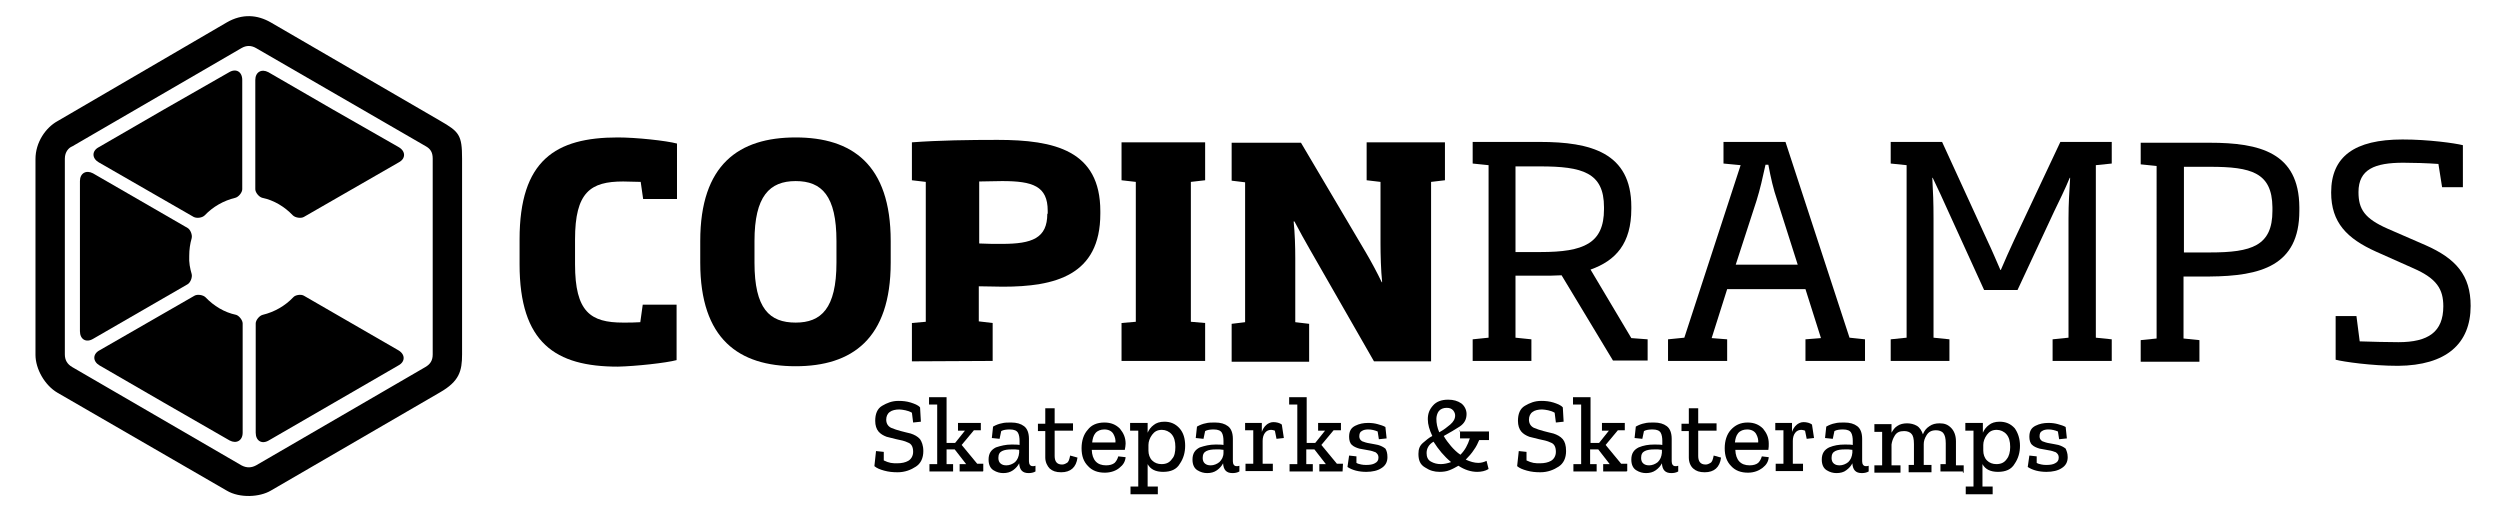 <svg xmlns="http://www.w3.org/2000/svg" xmlns:xlink="http://www.w3.org/1999/xlink" id="Capa_1" x="0px" y="0px" viewBox="0 0 613 128" style="enable-background:new 0 0 613 128;" xml:space="preserve"><path id="XMLID_21_" d="M55.6,5.5c3.8-2.2,7.5-1.9,10.8,0l41.5,24.1c4.7,2.7,5.4,3.5,5.4,9.3v48c0,4.1-0.7,6.6-5.4,9.3l-41.5,24.1  c-2.7,1.6-7.6,1.9-10.8,0l-41.5-24C11,94.5,8.7,90.5,8.7,87V39c0-4.1,2.5-7.7,5.4-9.3L55.6,5.5z M15.9,38.9v48  c0,1.4,0.6,2.4,1.8,3.1l41.5,24.1c1.3,0.7,2.5,0.6,3.6,0L104.3,90c1.2-0.7,1.8-1.6,1.8-3.1v-48c0-1.5-0.5-2.4-1.8-3.1l-41.5-24  c-1.2-0.7-2.4-0.7-3.6,0L17.7,35.9C16.9,36.2,15.9,37.2,15.9,38.9z"></path><path id="XMLID_20_" d="M56.2,17.7c1.7-1,3.2-0.1,3.2,1.9v26.8c0,0.8-0.9,1.9-1.7,2.1c-2.9,0.7-5.5,2.2-7.5,4.3  c-0.6,0.6-1.9,0.8-2.7,0.4L24.2,39.8c-1.7-1-1.7-2.8,0-3.7l15.9-9.2L56.2,17.7z"></path><path id="XMLID_19_" d="M74.5,72.5l23.2,13.4c1.7,1,1.7,2.8,0,3.7l-15.9,9.2L65.9,108c-1.7,1-3.2,0.1-3.2-1.9V79.3  c0-0.8,0.9-1.9,1.7-2.1c2.9-0.7,5.5-2.2,7.5-4.3C72.4,72.3,73.8,72.1,74.5,72.5z"></path><path id="XMLID_18_" d="M59.5,79.3v26.8c0,1.9-1.5,2.8-3.2,1.9l-16-9.2l-15.9-9.2c-1.7-1-1.7-2.8,0-3.7l23.3-13.4  c0.7-0.4,2.1-0.2,2.7,0.4c2,2.1,4.6,3.7,7.5,4.3C58.6,77.4,59.5,78.5,59.5,79.3z"></path><path id="XMLID_17_" d="M47,67.2c0.2,0.8-0.3,2.1-1,2.5L22.8,83.1c-1.7,1-3.2,0.1-3.2-1.9V62.8V44.4c0-1.9,1.5-2.8,3.2-1.9L46,55.9  c0.7,0.4,1.2,1.7,1,2.5c-0.4,1.4-0.6,2.8-0.6,4.3C46.3,64.4,46.6,65.8,47,67.2z"></path><path id="XMLID_16_" d="M97.8,36.1c1.7,1,1.7,2.8,0,3.7L74.5,53.2c-0.7,0.4-2.1,0.2-2.7-0.4c-2-2.1-4.6-3.7-7.5-4.3  c-0.8-0.2-1.7-1.3-1.7-2.1V19.6c0-1.9,1.5-2.8,3.2-1.9l15.9,9.2L97.8,36.1z"></path><path id="XMLID_44_" d="M165.9,88.3V74.7h-8.3L157,79c-1.3,0.1-2.8,0.1-4.2,0.1c-8,0-11.8-2.6-11.8-14.3v-6.1  c0-11.6,3.8-14.2,11.8-14.2c1.4,0,2.9,0.1,4.3,0.1l0.6,4.2h8.3V35.2c-2.6-0.7-10-1.5-14.5-1.5c-15.3,0-24.1,5.6-24.1,25v6.1  c0,19.3,8.8,25.1,24.1,25.1C155.9,89.8,163.3,89,165.9,88.3z"></path><path id="XMLID_41_" d="M205.1,64.4c0,11.3-3.8,14.7-10,14.7c-6.4,0-10.1-3.4-10.1-14.7v-5.3c0-11,3.7-14.7,10.1-14.7  c6.4,0,10,3.6,10,14.7V64.4z M218.4,64.4v-5.3c0-18.8-9.5-25.4-23.3-25.4c-13.9,0-23.4,6.6-23.4,25.4v5.3c0,18.8,9.5,25.4,23.4,25.4  C208.9,89.8,218.4,83.1,218.4,64.4z"></path><path id="XMLID_38_" d="M256.8,52.4c0,6-3.7,7.4-11.1,7.4c-1.9,0-3.9,0-5.6-0.1V44.5c1.7,0,3.7-0.1,5.6-0.1c7.5,0,11.2,1.2,11.2,7.3  v0.7L256.8,52.4L256.8,52.4z M243.4,88.5v-9.3l-3.4-0.4v-8.6c2.2,0,4,0.1,5.9,0.1c12.7,0,23.9-2.7,23.9-17.9v-0.6  c0-14.9-11.2-17.5-25.2-17.5c-7,0-14.2,0.1-21,0.6v9.3l3.4,0.4v34.3l-3.4,0.3v9.4L243.4,88.5L243.4,88.5z"></path><polygon id="XMLID_37_" points="295.5,88.5 295.5,79.2 292,78.9 292,44.6 295.5,44.2 295.5,34.9 275,34.9 275,44.2 278.5,44.6   278.5,78.9 275,79.2 275,88.5 "></polygon><path id="XMLID_36_" d="M335.1,34.9v9.3l3.4,0.4v15.1c0,2.7,0.1,6.6,0.4,9.5h-0.1c-1.1-2.3-2.6-5.1-3.9-7.3L319,35h-17v9.3l3.3,0.4  V79l-3.3,0.4v9.3h19v-9.3l-3.4-0.4V63.3c0-2.9-0.1-6.1-0.4-9h0.2c1.2,2.3,2.6,4.8,3.8,6.9l15.7,27.4h14v-44l3.4-0.4v-9.3  C354.3,34.9,335.1,34.9,335.1,34.9z"></path><path id="XMLID_33_" d="M393.3,51.3c0,8.4-5,10.5-15.5,10.5c-2.1,0-4.1,0-6.2,0v-21c2,0,4,0,6,0c10.4,0,15.7,1.5,15.7,10V51.3z   M404,88.5v-5.3l-4-0.3l-10-16.8c6.2-2.2,10-6.4,10-14.9v-0.5c0-13.3-10-15.9-22.4-15.9c-5.5,0-11,0-16.5,0v5.3l3.9,0.4v42.3  l-3.9,0.4v5.3h14.4v-5.3l-3.9-0.4V67.6c2.1,0,4.1,0,6.2,0c1.6,0,3.6,0,5.1-0.1l12.6,20.9h8.5L404,88.5L404,88.5z"></path><path id="XMLID_30_" d="M440.8,64.9h-15.2l5.1-15.7c0.9-2.9,1.5-5.6,2.2-8.8h0.7c0.6,3.2,1.2,5.9,2.2,8.8L440.8,64.9z M423.5,88.5  v-5.3l-3.8-0.3l3.8-12h19.2l3.8,12l-3.8,0.3v5.3h14.6v-5.3l-3.8-0.4l-15.7-48h-15.2v5.3l4.2,0.4L413,82.8l-4,0.4v5.3  C409,88.5,423.5,88.5,423.5,88.5z"></path><path id="XMLID_29_" d="M517.8,88.5v-5.3l-3.9-0.4V40.5l3.9-0.4v-5.3h-12.6l-11.3,24c-1.1,2.4-2.3,5-3.3,7.4h-0.1  c-1-2.3-2.1-4.9-3.2-7.2l-11.1-24.2h-12.6v5.3l3.9,0.4v42.3l-3.9,0.4v5.3H478v-5.3l-3.9-0.4V53.6c0-4-0.1-6.3-0.3-10h0.1  c1.3,2.7,2.6,5.5,3.8,8.2l8.8,19.3h8.2l9-19.3c1.3-2.7,2.6-5.3,3.8-8.2h0.1c-0.2,3.7-0.4,6.1-0.4,10v29.2l-3.9,0.4v5.3L517.8,88.5  L517.8,88.5z"></path><path id="XMLID_26_" d="M557.2,51.7c0,8.6-5.1,10.2-15.3,10.2c-2.1,0-4.3,0-6.4,0v-21c2.1,0,4.3,0,6.4,0c10.1,0,15.2,1.4,15.3,9.9  V51.7z M563.8,51.7v-0.9c-0.1-13.4-9.7-15.8-22-15.8c-5.6,0-11.3,0-16.9,0v5.3l3.9,0.4V83l-3.9,0.4v5.3h14.4v-5.3l-3.9-0.4V67.8  c2.1,0,4.3,0,6.4,0C554.3,67.7,563.8,65.2,563.8,51.7z"></path><path id="XMLID_25_" d="M605.8,75c0-7.5-3.6-11.6-11.1-14.9l-9.2-4c-5.7-2.5-7.2-4.8-7.2-9c0-5.6,4-7.2,11-7.2  c2.5,0,5.8,0.1,8.6,0.3l0.9,5.7h5.1V35.6c-2-0.5-8.4-1.4-14.8-1.4c-11.8,0-17.5,4.2-17.5,13c0,7.4,3.9,11.3,11,14.5l9.2,4.1  c5.7,2.5,7.3,5.1,7.3,9.3c0,6.3-3.7,8.8-11,8.8c-3,0-6.1-0.1-9.5-0.2l-0.8-6.2h-5.1v10.7c1.9,0.5,8.8,1.5,15.3,1.5  C599.8,89.6,605.8,84.3,605.8,75z"></path><path d="M226.4,110.6c0,1.7-0.6,3-1.8,3.8s-2.7,1.4-4.5,1.4c-1.2,0-2.2-0.1-3.3-0.4s-1.8-0.6-2.4-1.1l0.4-3.7l1.9,0.2v2.1  c0.6,0.3,1.2,0.5,1.7,0.6s1.1,0.1,1.6,0.1c1.1,0,2-0.2,2.7-0.6s1.2-1.2,1.2-2.2c0-1.2-0.4-2-1.3-2.3c-0.8-0.4-1.8-0.6-2.8-0.8  c-0.8-0.2-1.7-0.4-2.4-0.6c-0.8-0.3-1.5-0.7-2-1.3c-0.5-0.6-0.8-1.5-0.8-2.6c0-1.7,0.5-3,1.7-3.7s2.4-1.2,4-1.2c1.1,0,2,0.1,3,0.4  c0.9,0.3,1.8,0.6,2.3,1.2l0.2,3.5l-1.9,0.2l-0.3-2.4c-0.5-0.3-1.1-0.5-1.6-0.6s-1.1-0.2-1.5-0.2c-0.9,0-1.8,0.2-2.3,0.6  c-0.6,0.4-0.9,1.1-0.9,1.9c0,0.9,0.4,1.6,1.2,2c0.7,0.3,1.6,0.6,2.4,0.8c0.7,0.2,1.6,0.4,2.4,0.6c0.9,0.3,1.7,0.7,2.3,1.4  C226,108.3,226.4,109.2,226.4,110.6z"></path><path d="M241,115.6h-5.7v-1.8h1.6l-2.8-3.6h-2v3.6h1.6v1.8h-5.8v-1.8h1.9V99.2h-2v-1.8h4.3v11.2h2.1l2.4-3h-1.7v-1.9h5.6v1.8h-1.7  l-3,3.6l3.8,4.6h1.5v1.8L241,115.6L241,115.6z"></path><path d="M243.5,104.6c0.7-0.4,1.5-0.7,2.1-0.8c0.7-0.2,1.5-0.2,2.3-0.2c1.4,0,2.4,0.3,3.2,0.9s1.2,1.7,1.2,3.1v5.5  c0,0.7,0.3,1.2,0.9,1.2c0.2,0,0.5,0,0.7-0.1v1.4c-0.5,0.3-1.1,0.4-1.7,0.4c-1.5,0-2.2-0.8-2.3-2.4l0,0c-0.3,0.6-0.8,1.2-1.5,1.7  s-1.5,0.7-2.4,0.7c-0.8,0-1.6-0.2-2.4-0.7c-0.8-0.5-1.2-1.4-1.2-2.6c0-1.5,0.6-2.4,1.8-3c1.2-0.4,2.4-0.7,3.8-0.7c0.8,0,1.5,0,2,0.1  v-1c0-0.7-0.1-1.5-0.4-2s-0.9-0.8-2-0.8c-0.8,0-1.6,0.1-2.1,0.4l-0.4,1.9l-1.9-0.2L243.5,104.6z M249.9,111v-0.7  c-0.3,0-0.6-0.1-0.9-0.1s-0.7,0-1.1,0c-0.8,0-1.6,0.1-2.2,0.4c-0.6,0.3-0.9,0.8-0.9,1.7c0,0.6,0.2,1.1,0.6,1.4  c0.4,0.3,0.8,0.4,1.4,0.4c0.7,0,1.5-0.3,2.1-0.8C249.5,112.7,249.8,112,249.9,111z"></path><path d="M264.2,112.2c-0.3,2.4-1.7,3.6-4,3.6c-1.3,0-2.1-0.3-2.8-0.9c-0.6-0.6-1.1-1.6-1.1-2.7v-6.5h-1.8v-1.8h1.8v-3.8h2.3v3.7h4.5  v1.8h-4.5v6.2c0,1.4,0.6,2.1,1.8,2.1c0.4,0,0.7-0.1,1.2-0.4c0.4-0.2,0.6-0.8,0.8-1.8L264.2,112.2z"></path><path d="M276,112.1c-0.1,1.1-0.6,1.9-1.5,2.6c-0.8,0.7-2.1,1.2-3.6,1.2c-1.7,0-3.1-0.5-4.1-1.6c-1.1-1.1-1.6-2.5-1.6-4.4  c0-1.8,0.5-3.4,1.5-4.5c0.9-1.2,2.3-1.8,4.1-1.8c1.6,0,2.8,0.5,3.8,1.5c0.9,1.1,1.4,2.2,1.4,3.7c0,0.5-0.1,0.9-0.2,1.5h-8.1  c0.1,2.5,1.3,3.8,3.5,3.8c0.9,0,1.6-0.2,2.1-0.6c0.4-0.4,0.7-0.9,0.9-1.6L276,112.1z M273.5,108.6c0.1-0.7-0.1-1.5-0.5-2.2  s-1.2-1.1-2.2-1.1c-0.9,0-1.7,0.3-2.2,0.9s-0.7,1.4-0.8,2.3h5.7V108.6z"></path><path d="M290.6,109.3c0,1.6-0.4,3.1-1.3,4.4c-0.8,1.4-2.2,2-4.1,2c-1.8,0-3.1-0.6-3.8-1.9v5.5h2.5v1.9h-6.7v-1.9h1.9v-13.7h-2v-1.9  h4.3v2.4c0.3-0.7,0.8-1.4,1.5-1.9c0.6-0.5,1.5-0.8,2.6-0.8c1.5,0,2.7,0.5,3.7,1.6C290.2,106.1,290.6,107.6,290.6,109.3z   M288.2,109.6c0-1.4-0.3-2.4-0.9-3.1s-1.5-1.1-2.4-1.1c-1.1,0-1.8,0.4-2.4,1.2c-0.6,0.8-0.9,1.7-0.9,2.5v1.4c0,0.9,0.3,1.8,0.9,2.4  s1.4,0.9,2.3,0.9c1.2,0,2-0.4,2.6-1.3C288,111.9,288.2,110.8,288.2,109.6z"></path><path d="M293.5,104.6c0.7-0.4,1.5-0.7,2.1-0.8c0.7-0.2,1.5-0.2,2.3-0.2c1.4,0,2.4,0.3,3.2,0.9s1.2,1.7,1.2,3.1v5.5  c0,0.7,0.3,1.2,0.9,1.2c0.2,0,0.5,0,0.7-0.1v1.4c-0.5,0.3-1.1,0.4-1.7,0.4c-1.5,0-2.2-0.8-2.3-2.4l0,0c-0.3,0.6-0.8,1.2-1.5,1.7  s-1.5,0.7-2.4,0.7c-0.8,0-1.6-0.2-2.4-0.7s-1.2-1.4-1.2-2.6c0-1.5,0.6-2.4,1.8-3c1.2-0.4,2.4-0.7,3.8-0.7c0.8,0,1.5,0,2,0.1v-1  c0-0.7-0.1-1.5-0.4-2s-0.9-0.8-2-0.8c-0.8,0-1.6,0.1-2.1,0.4l-0.4,1.9l-1.9-0.2L293.5,104.6z M300,111v-0.7c-0.3,0-0.6-0.1-0.9-0.1  s-0.7,0-1.1,0c-0.8,0-1.6,0.1-2.2,0.4s-0.9,0.8-0.9,1.7c0,0.6,0.2,1.1,0.6,1.4s0.8,0.4,1.4,0.4c0.7,0,1.5-0.3,2.1-0.8  C299.6,112.7,300,112,300,111z"></path><path d="M312.2,103.5c0.8,0,1.6,0.2,2.1,0.6l0.5,3.3l-1.8,0.2l-0.4-2c-0.3-0.1-0.6-0.2-0.9-0.2c-0.6,0-1.1,0.2-1.5,0.7  s-0.6,1.2-0.6,2v5.6h2.5v1.8h-6.7v-1.8h1.9v-8.2h-2v-1.8h4.1v2.2c0.2-0.6,0.6-1.3,1.1-1.7C310.8,103.9,311.5,103.5,312.2,103.5z"></path><path d="M329.2,115.6h-5.7v-1.8h1.6l-2.8-3.6h-2v3.6h1.6v1.8h-5.7v-1.8h1.9V99.2h-2v-1.8h4.3v11.2h2.1l2.4-3h-1.7v-1.9h5.6v1.8H327  l-3,3.6l3.8,4.6h1.5L329.2,115.6L329.2,115.6L329.2,115.6z"></path><path d="M340.2,112.1c0,1.2-0.5,2.1-1.5,2.7c-0.9,0.6-2.2,0.9-3.7,0.9c-1.8,0-3.4-0.4-4.6-1.2l0.4-2.8l1.8,0.2v1.6  c0.3,0.2,0.7,0.3,1.2,0.4c0.4,0.1,0.8,0.1,1.3,0.1c0.7,0,1.5-0.1,2-0.4c0.6-0.3,0.9-0.7,0.9-1.4c0-0.6-0.2-0.9-0.7-1.3  c-0.5-0.2-1.1-0.4-1.8-0.5c-0.7-0.1-1.5-0.3-2.2-0.4c-0.7-0.2-1.4-0.5-1.8-0.9c-0.5-0.4-0.7-1.2-0.7-2c0-1.4,0.5-2.2,1.5-2.7  s2-0.7,3.2-0.7c0.8,0,1.6,0.1,2.3,0.3c0.7,0.2,1.4,0.4,1.9,0.7l0.3,2.8l-1.9,0.2l-0.3-1.9c-0.7-0.3-1.5-0.5-2.3-0.5  c-0.6,0-1.2,0.1-1.6,0.4c-0.4,0.2-0.6,0.6-0.6,1.3c0,0.5,0.2,0.9,0.7,1.2c0.5,0.2,1.1,0.4,1.8,0.5s1.5,0.3,2.1,0.4  c0.7,0.2,1.3,0.5,1.8,0.9C340,110.5,340.2,111.1,340.2,112.1z"></path><path d="M357.9,105.8h7.2v2.1h-2.4c-0.3,0.7-0.7,1.6-1.3,2.4c-0.5,0.8-1.3,1.7-2,2.4c1.1,0.5,2.1,0.8,3.1,0.8c0.7,0,1.4-0.2,2-0.5  l0.5,2c-0.8,0.5-1.8,0.7-2.8,0.7c-1.5,0-3.1-0.5-4.6-1.5c-0.7,0.4-1.4,0.8-2.2,1.1c-0.7,0.3-1.6,0.4-2.4,0.4c-1.3,0-2.4-0.3-3.6-1.1  c-1.2-0.7-1.6-1.8-1.6-3.3c0-1.2,0.3-2,1.1-2.7c0.7-0.6,1.5-1.3,2.3-1.7c-0.7-1.5-1.1-2.8-1.1-4.1c0-1.4,0.4-2.4,1.3-3.4  c0.8-0.9,2-1.4,3.7-1.4c1.3,0,2.3,0.3,3.2,0.9c0.8,0.6,1.3,1.6,1.3,2.6c0,1.3-0.5,2.3-1.7,3.1c-1.1,0.7-2.4,1.5-3.9,2.3  c0.5,0.9,1.2,1.8,1.8,2.5s1.5,1.6,2.3,2.1c1.1-1.1,1.8-2.4,2.3-4H358v-2h-0.1V105.8z M351.5,108.3c-1.2,0.7-1.7,1.7-1.7,2.8  c0,0.9,0.3,1.7,1.1,2.1c0.7,0.4,1.5,0.6,2.4,0.6c0.8,0,1.7-0.2,2.5-0.5C354.1,111.9,352.7,110.2,351.5,108.3z M356.8,101.9  c0-0.4-0.1-0.8-0.5-1.3c-0.4-0.4-0.8-0.6-1.6-0.6c-0.8,0-1.5,0.3-1.9,0.8s-0.6,1.3-0.6,1.9c0,1.1,0.2,2.1,0.7,3.3  c1.1-0.6,2-1.3,2.7-1.9C356.4,103.4,356.8,102.7,356.8,101.9z"></path><path d="M384,110.6c0,1.7-0.6,3-1.8,3.8c-1.2,0.8-2.7,1.4-4.5,1.4c-1.2,0-2.2-0.1-3.3-0.4c-1.1-0.3-1.8-0.6-2.4-1.1l0.4-3.7l1.9,0.2  v2.1c0.6,0.3,1.2,0.5,1.7,0.6s1.1,0.1,1.6,0.1c1.1,0,2-0.2,2.7-0.6s1.2-1.2,1.2-2.2c0-1.2-0.4-2-1.3-2.3c-0.8-0.4-1.8-0.6-2.8-0.8  c-0.8-0.2-1.7-0.4-2.4-0.6c-0.8-0.3-1.5-0.7-2-1.3c-0.5-0.6-0.8-1.5-0.8-2.6c0-1.7,0.5-3,1.7-3.7s2.4-1.2,4-1.2c1.1,0,2,0.1,3,0.4  c0.9,0.3,1.8,0.6,2.3,1.2l0.2,3.5l-1.9,0.2l-0.3-2.4c-0.5-0.3-1.1-0.5-1.6-0.6s-1.1-0.2-1.5-0.2c-0.9,0-1.8,0.2-2.3,0.6  c-0.6,0.4-0.9,1.1-0.9,1.9c0,0.9,0.4,1.6,1.2,2c0.7,0.3,1.6,0.6,2.4,0.8c0.7,0.2,1.6,0.4,2.4,0.6c0.9,0.3,1.7,0.7,2.3,1.4  C383.7,108.3,384,109.2,384,110.6z"></path><path d="M398.8,115.6h-5.7v-1.8h1.6l-2.8-3.6h-2v3.6h1.6v1.8h-5.7v-1.8h1.9V99.2h-2v-1.8h4.3v11.2h2.1l2.4-3h-1.7v-1.9h5.6v1.8h-1.7  l-3,3.6l3.8,4.6h1.5v1.8L398.8,115.6L398.8,115.6z"></path><path d="M401.1,104.6c0.7-0.4,1.5-0.7,2.1-0.8c0.7-0.2,1.5-0.2,2.3-0.2c1.4,0,2.4,0.3,3.2,0.9s1.2,1.7,1.2,3.1v5.5  c0,0.7,0.3,1.2,0.9,1.2c0.2,0,0.5,0,0.7-0.1v1.4c-0.5,0.3-1.1,0.4-1.7,0.4c-1.5,0-2.2-0.8-2.3-2.4l0,0c-0.3,0.6-0.8,1.2-1.5,1.7  s-1.5,0.7-2.4,0.7c-0.8,0-1.6-0.2-2.4-0.7s-1.2-1.4-1.2-2.6c0-1.5,0.6-2.4,1.8-3c1.2-0.5,2.4-0.7,3.8-0.7c0.8,0,1.5,0,2,0.1v-1  c0-0.7-0.1-1.5-0.4-2s-0.9-0.8-2-0.8c-0.8,0-1.6,0.1-2.1,0.4l-0.4,1.9l-1.9-0.2L401.1,104.6z M407.5,111v-0.7  c-0.3,0-0.6-0.1-0.9-0.1s-0.7,0-1.1,0c-0.8,0-1.6,0.1-2.2,0.4s-0.9,0.8-0.9,1.7c0,0.6,0.2,1.1,0.6,1.4s0.8,0.4,1.4,0.4  c0.7,0,1.5-0.3,2.1-0.8C407.1,112.7,407.4,112,407.5,111z"></path><path d="M422,112.2c-0.3,2.4-1.7,3.6-4,3.6c-1.3,0-2.1-0.3-2.8-0.9c-0.7-0.6-1.1-1.6-1.1-2.7v-6.5h-1.8v-1.8h1.8v-3.8h2.3v3.7h4.5  v1.8h-4.5v6.2c0,1.4,0.6,2.1,1.8,2.1c0.4,0,0.7-0.1,1.2-0.4c0.4-0.2,0.6-0.8,0.8-1.8L422,112.2z"></path><path d="M433.7,112.1c-0.1,1.1-0.6,1.9-1.5,2.6s-2.1,1.2-3.6,1.2c-1.7,0-3.1-0.5-4.1-1.6c-1.1-1.1-1.6-2.5-1.6-4.4  c0-1.8,0.5-3.4,1.5-4.5s2.3-1.8,4.1-1.8c1.6,0,2.8,0.5,3.8,1.5c0.9,1.1,1.4,2.2,1.4,3.7c0,0.5,0,0.9-0.1,1.5h-8.1  c0.1,2.5,1.3,3.8,3.5,3.8c0.9,0,1.6-0.2,2.1-0.6c0.4-0.4,0.7-0.9,0.9-1.6L433.7,112.1z M431.1,108.6c0.1-0.7-0.1-1.5-0.5-2.2  s-1.2-1.1-2.2-1.1c-0.9,0-1.7,0.3-2.2,0.9s-0.7,1.4-0.8,2.3h5.7V108.6z"></path><path d="M442.2,103.5c0.8,0,1.6,0.2,2.1,0.6l0.5,3.3l-1.8,0.2l-0.4-2c-0.3-0.1-0.6-0.2-0.9-0.2c-0.6,0-1.1,0.2-1.5,0.7  s-0.6,1.2-0.6,2v5.6h2.5v1.8h-6.7v-1.8h1.9v-8.2h-2v-1.8h4.1v2.2c0.2-0.6,0.6-1.3,1.1-1.7C440.8,103.9,441.5,103.5,442.2,103.5z"></path><path d="M447.8,104.6c0.7-0.4,1.5-0.7,2.1-0.8c0.7-0.2,1.5-0.2,2.3-0.2c1.4,0,2.4,0.3,3.2,0.9s1.2,1.7,1.2,3.1v5.5  c0,0.7,0.3,1.2,0.9,1.2c0.2,0,0.5,0,0.7-0.1v1.4c-0.5,0.3-1.1,0.4-1.7,0.4c-1.5,0-2.2-0.8-2.3-2.4l0,0c-0.3,0.6-0.8,1.2-1.5,1.7  c-0.6,0.5-1.5,0.7-2.4,0.7c-0.8,0-1.6-0.2-2.4-0.7s-1.2-1.4-1.2-2.6c0-1.5,0.6-2.4,1.8-3c1.2-0.5,2.4-0.7,3.8-0.7c0.8,0,1.5,0,2,0.1  v-1c0-0.7-0.1-1.5-0.4-2s-0.9-0.8-2-0.8c-0.8,0-1.6,0.1-2.1,0.4l-0.4,1.9l-1.9-0.2L447.8,104.6z M454.2,111v-0.7  c-0.3,0-0.6-0.1-0.9-0.1s-0.7,0-1.1,0c-0.8,0-1.6,0.1-2.2,0.4s-0.9,0.8-0.9,1.7c0,0.6,0.2,1.1,0.6,1.4s0.8,0.4,1.4,0.4  c0.7,0,1.5-0.3,2.1-0.8C453.8,112.7,454.1,112,454.2,111z"></path><path d="M481.3,115.6h-5.5v-1.8h1.3v-5.1c0-1.2-0.2-2-0.6-2.5s-1.1-0.7-1.8-0.7c-1.1,0-1.8,0.4-2.3,1.2s-0.7,1.5-0.7,2.2v5.1h1.9  v1.8H468V114h1.3v-5.1c0-1.3-0.2-2.1-0.6-2.5c-0.4-0.5-1.1-0.7-1.8-0.7c-1.1,0-1.8,0.3-2.3,1.1s-0.7,1.5-0.8,2.2v5.1h2.2v1.8h-6.4  v-1.8h1.9v-8.2h-1.9V104h4.2v2.1c0.4-0.7,0.8-1.3,1.5-1.7c0.6-0.4,1.4-0.6,2.3-0.6s1.7,0.2,2.4,0.6c0.7,0.4,1.2,1.2,1.5,2.1  c0.3-0.8,0.8-1.5,1.6-2c0.7-0.5,1.5-0.7,2.5-0.7c1.2,0,2,0.3,2.8,1.1c0.7,0.7,1.2,1.8,1.2,3.3v5.9h1.9v1.8h-0.2V115.6z"></path><path d="M495.3,109.3c0,1.6-0.4,3.1-1.3,4.4c-0.8,1.4-2.2,2-4.1,2c-1.8,0-3.1-0.6-3.8-1.9v5.5h2.5v1.9H482v-1.9h1.9v-13.7h-2v-1.9  h4.3v2.4c0.3-0.7,0.8-1.4,1.5-1.9c0.6-0.5,1.5-0.8,2.6-0.8c1.5,0,2.7,0.5,3.7,1.6C494.8,106.1,495.3,107.6,495.3,109.3z   M492.9,109.6c0-1.4-0.3-2.4-0.9-3.1s-1.5-1.1-2.4-1.1c-1.1,0-1.8,0.4-2.4,1.2c-0.6,0.8-0.9,1.7-0.9,2.5v1.4c0,0.9,0.3,1.8,0.9,2.4  s1.4,0.9,2.3,0.9c1.2,0,2-0.4,2.6-1.3C492.6,111.9,492.9,110.8,492.9,109.6z"></path><path d="M507,112.1c0,1.2-0.5,2.1-1.5,2.7c-0.9,0.6-2.2,0.9-3.7,0.9c-1.8,0-3.4-0.4-4.6-1.2l0.4-2.8l1.8,0.2v1.6  c0.3,0.2,0.7,0.3,1.2,0.4c0.4,0.1,0.8,0.1,1.3,0.1c0.7,0,1.5-0.1,2-0.4c0.6-0.3,0.9-0.7,0.9-1.4c0-0.6-0.2-0.9-0.7-1.3  c-0.5-0.2-1.1-0.4-1.8-0.5c-0.7-0.1-1.5-0.3-2.2-0.4c-0.7-0.2-1.4-0.5-1.8-0.9c-0.5-0.4-0.7-1.2-0.7-2c0-1.4,0.5-2.2,1.5-2.7  s2-0.7,3.2-0.7c0.8,0,1.6,0.1,2.3,0.3c0.7,0.2,1.4,0.4,1.9,0.7l0.3,2.8l-1.9,0.2l-0.3-1.9c-0.7-0.3-1.5-0.5-2.3-0.5  c-0.6,0-1.2,0.1-1.6,0.4c-0.4,0.2-0.6,0.6-0.6,1.3c0,0.5,0.2,0.9,0.7,1.2c0.5,0.2,1.1,0.4,1.8,0.5c0.7,0.1,1.5,0.3,2.1,0.4  c0.7,0.2,1.3,0.5,1.8,0.9C506.7,110.5,507,111.1,507,112.1z"></path></svg>
